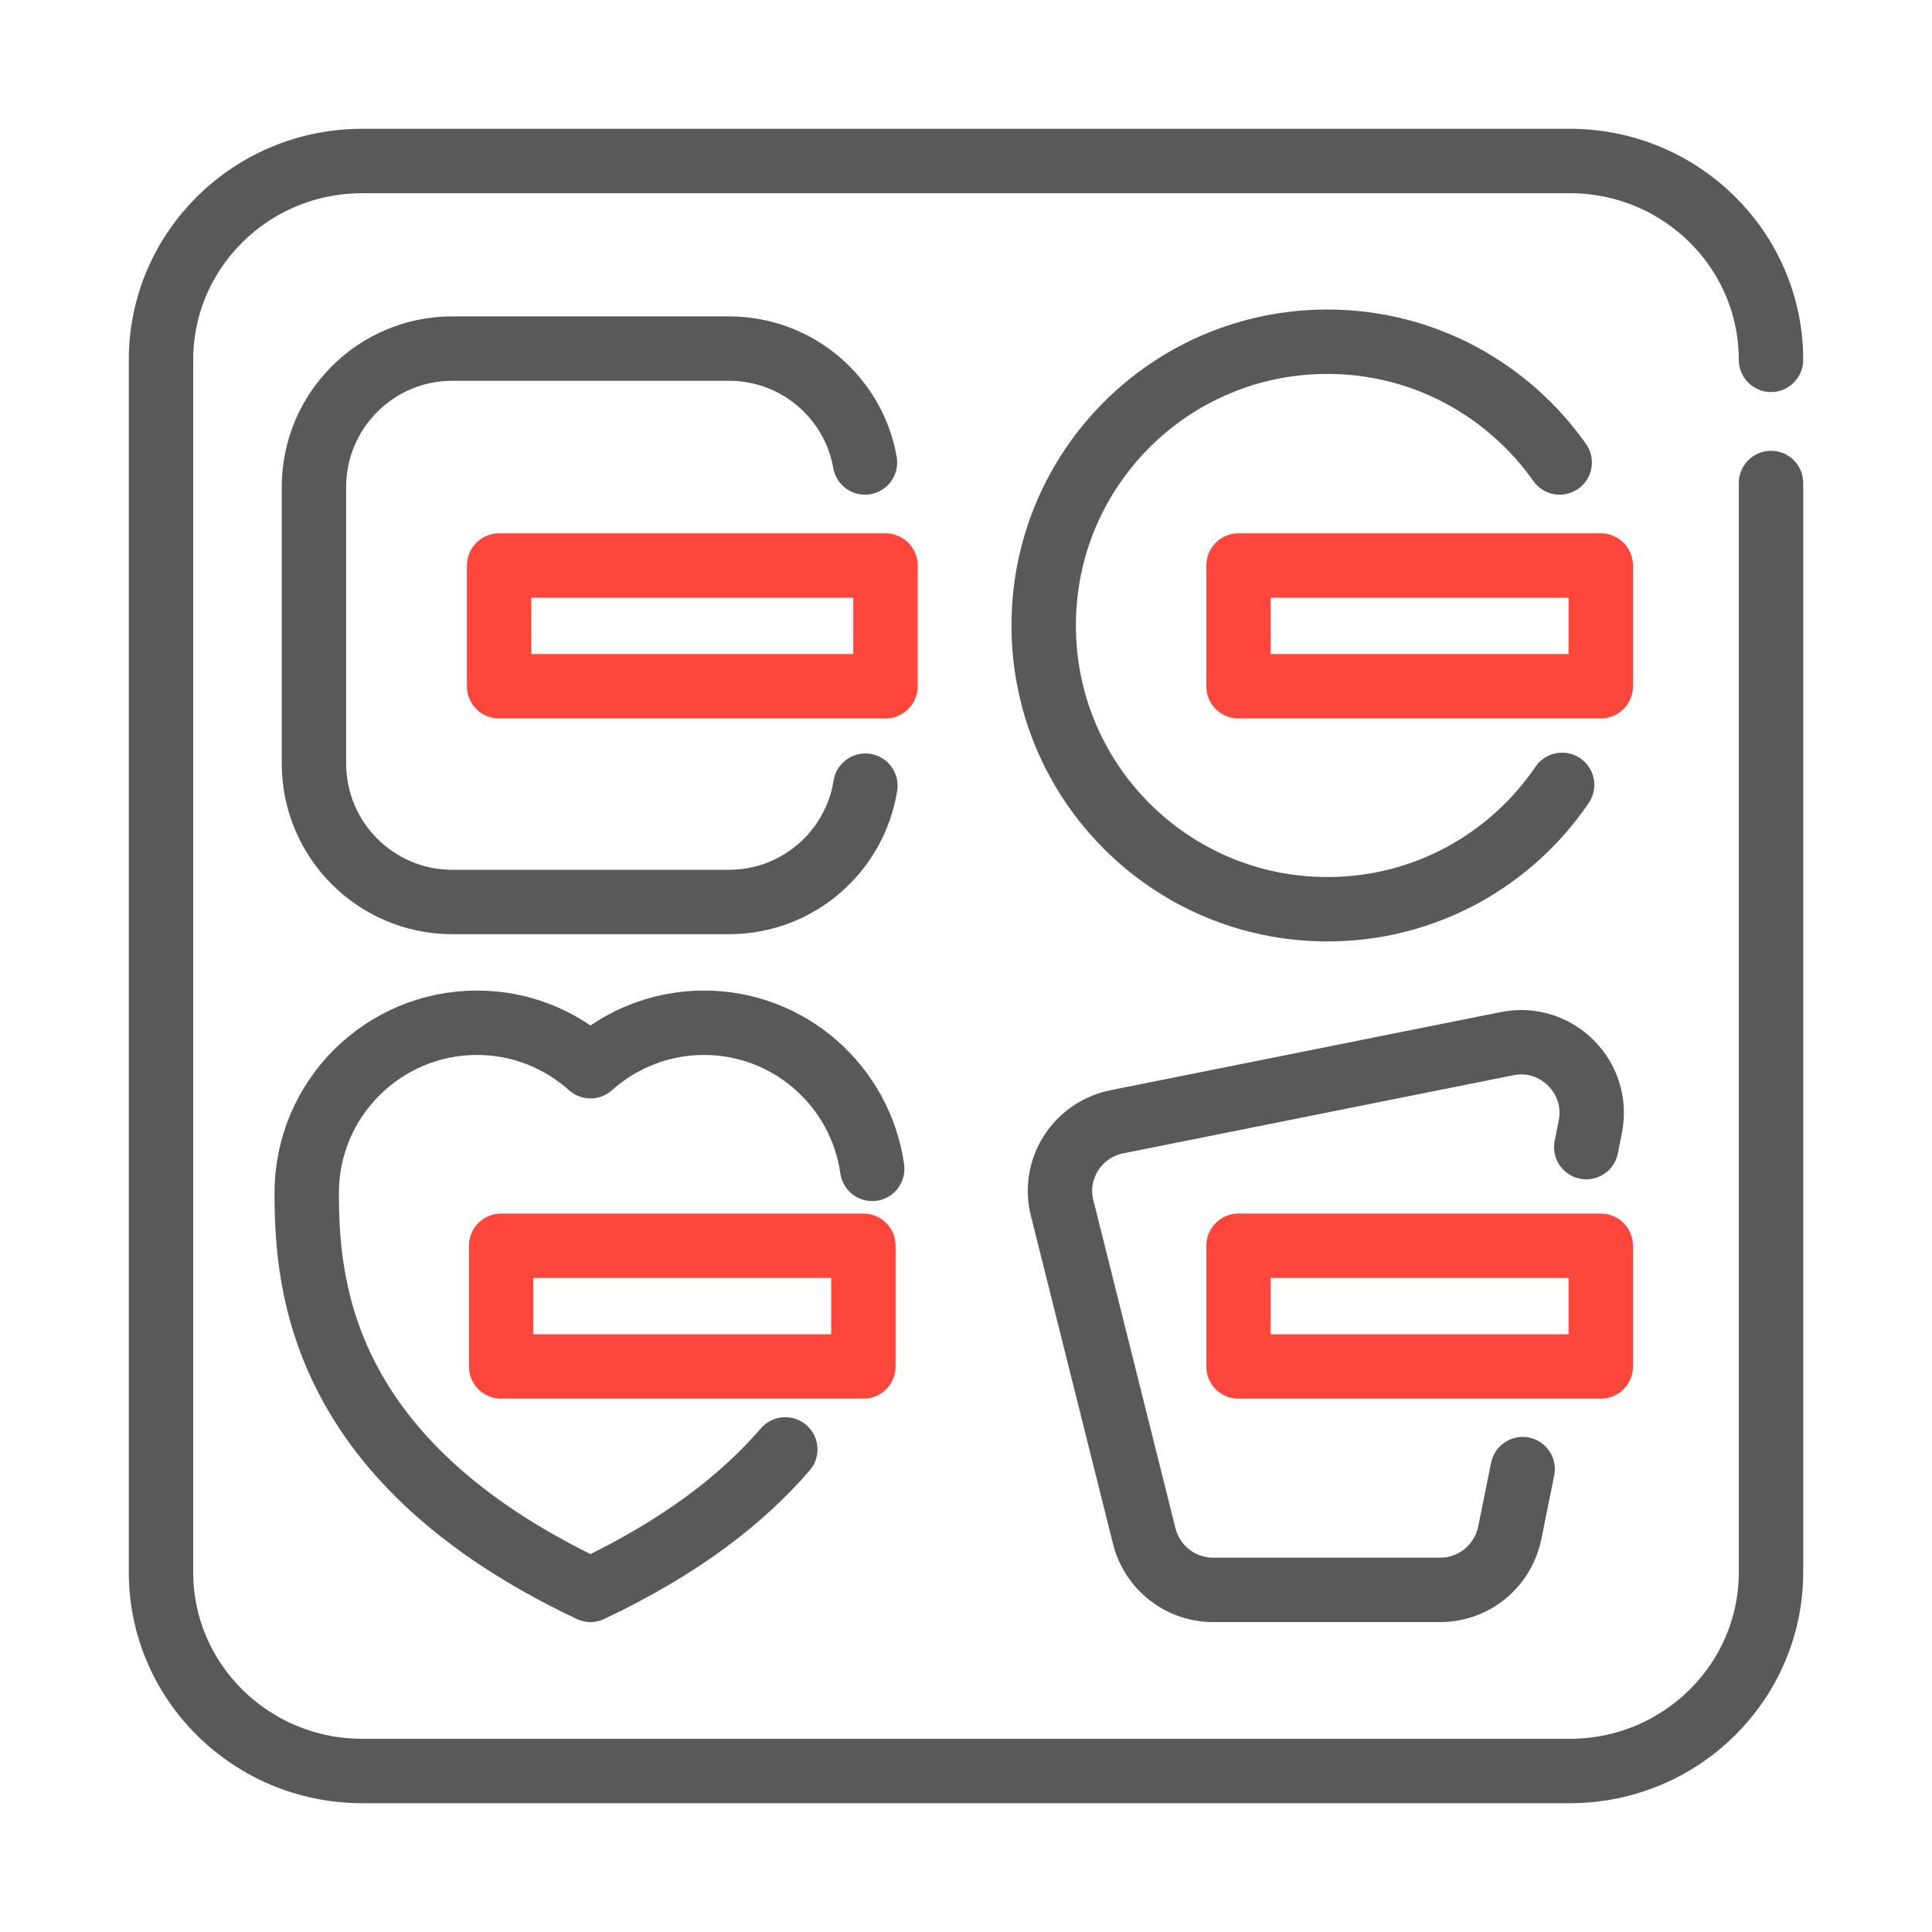 <?xml version="1.0" encoding="UTF-8"?>
<svg id="Icone" xmlns="http://www.w3.org/2000/svg" viewBox="0 0 48 48">
  <defs>
    <style>
      .cls-1 {
        stroke: #ff463c;
      }

      .cls-1, .cls-2 {
        fill: none;
        stroke-linecap: round;
        stroke-linejoin: round;
        stroke-width: 1.6px;
      }

      .cls-2 {
        stroke: #5a585a;
      }
    </style>
  </defs>
  <path class="cls-2" d="M44,12v27.06c0,2.73-2.24,4.94-5,4.94H9c-2.76,0-5-2.21-5-4.94V8.94c0-2.73,2.24-4.94,5-4.94h30c2.76,0,5,2.21,5,4.94"/>
  <path class="cls-2" d="M21.67,29.04c-.29-2.05-2.05-3.63-4.18-3.63-1.08,0-2.07.41-2.82,1.08-.75-.67-1.73-1.08-2.82-1.08-2.33,0-4.23,1.89-4.23,4.23s.35,6.69,7.05,9.86c2.26-1.07,3.79-2.27,4.84-3.49"/>
  <path class="cls-2" d="M39.41,28.5l.1-.5c.25-1.23-.84-2.32-2.07-2.07l-9.69,1.94c-.99.2-1.61,1.18-1.36,2.15l2.04,8.15c.2.78.9,1.33,1.71,1.33h5.64c.84,0,1.56-.59,1.73-1.42l.32-1.58"/>
  <rect class="cls-1" x="30.77" y="14.05" width="9" height="3"/>
  <rect class="cls-1" x="12.45" y="30.95" width="9" height="3"/>
  <rect class="cls-1" x="30.77" y="30.95" width="9" height="3"/>
  <rect class="cls-1" x="12.4" y="14.05" width="9.6" height="3"/>
  <path class="cls-2" d="M21.5,19.52c-.26,1.64-1.68,2.89-3.39,2.89h-6.87c-1.9,0-3.44-1.54-3.44-3.44v-6.87c0-1.9,1.54-3.44,3.44-3.44h6.87c1.69,0,3.1,1.22,3.38,2.83"/>
  <path class="cls-2" d="M38.81,19.5c-1.27,1.87-3.41,3.09-5.83,3.09-3.89,0-7.05-3.15-7.05-7.05s3.15-7.05,7.05-7.05c2.39,0,4.49,1.19,5.77,3"/>
</svg>
